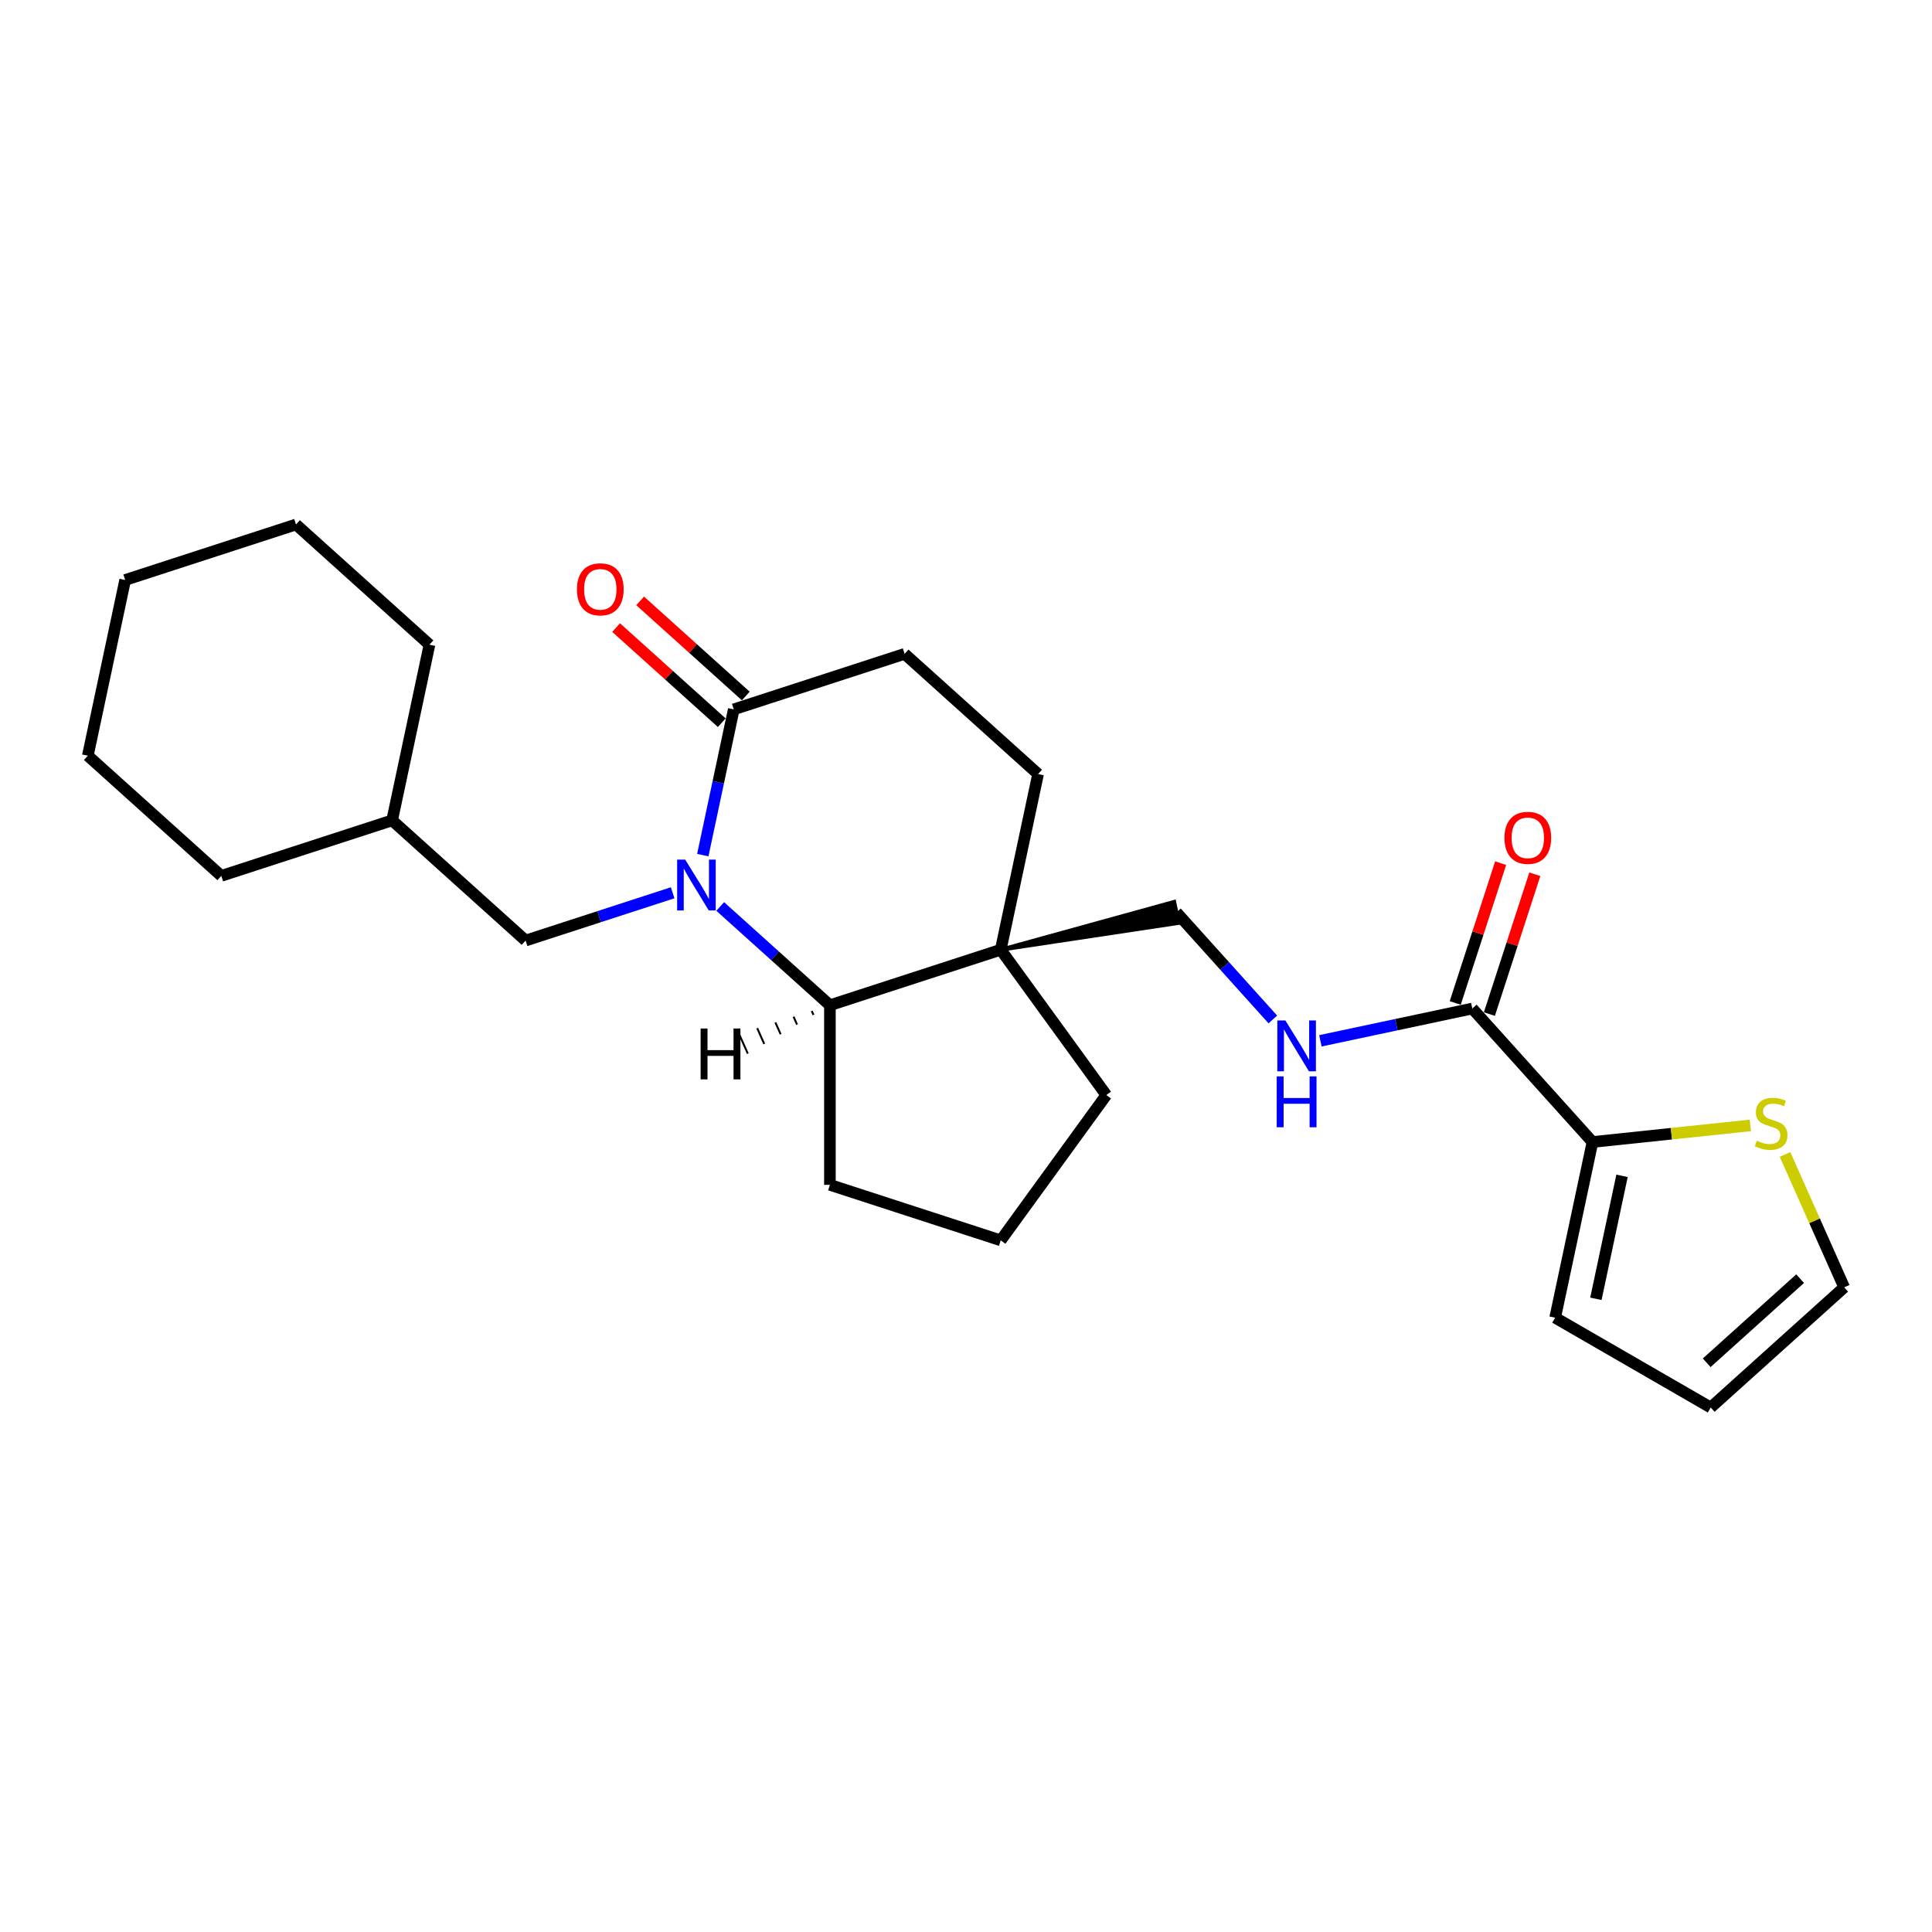 <?xml version='1.0' encoding='iso-8859-1'?>
<svg version='1.1' baseProfile='full'
              xmlns='http://www.w3.org/2000/svg'
                      xmlns:rdkit='http://www.rdkit.org/xml'
                      xmlns:xlink='http://www.w3.org/1999/xlink'
                  xml:space='preserve'
width='1000px' height='1000px' viewBox='0 0 1000 1000'>
<!-- END OF HEADER -->
<rect style='opacity:1.0;fill:#FFFFFF;stroke:none' width='1000' height='1000' x='0' y='0'> </rect>
<path class='bond-0' d='M 372.78,469.185 L 401.171,494.748' style='fill:none;fill-rule:evenodd;stroke:#0000FF;stroke-width:6px;stroke-linecap:butt;stroke-linejoin:miter;stroke-opacity:1' />
<path class='bond-0' d='M 401.171,494.748 L 429.561,520.31' style='fill:none;fill-rule:evenodd;stroke:#000000;stroke-width:6px;stroke-linecap:butt;stroke-linejoin:miter;stroke-opacity:1' />
<path class='bond-2' d='M 363.764,442.613 L 371.782,404.889' style='fill:none;fill-rule:evenodd;stroke:#0000FF;stroke-width:6px;stroke-linecap:butt;stroke-linejoin:miter;stroke-opacity:1' />
<path class='bond-2' d='M 371.782,404.889 L 379.801,367.164' style='fill:none;fill-rule:evenodd;stroke:#000000;stroke-width:6px;stroke-linecap:butt;stroke-linejoin:miter;stroke-opacity:1' />
<path class='bond-7' d='M 348.162,462.101 L 310.107,474.466' style='fill:none;fill-rule:evenodd;stroke:#0000FF;stroke-width:6px;stroke-linecap:butt;stroke-linejoin:miter;stroke-opacity:1' />
<path class='bond-7' d='M 310.107,474.466 L 272.052,486.831' style='fill:none;fill-rule:evenodd;stroke:#000000;stroke-width:6px;stroke-linecap:butt;stroke-linejoin:miter;stroke-opacity:1' />
<path class='bond-1' d='M 429.561,520.31 L 517.98,491.581' style='fill:none;fill-rule:evenodd;stroke:#000000;stroke-width:6px;stroke-linecap:butt;stroke-linejoin:miter;stroke-opacity:1' />
<path class='bond-17' d='M 429.561,520.31 L 429.561,613.279' style='fill:none;fill-rule:evenodd;stroke:#000000;stroke-width:6px;stroke-linecap:butt;stroke-linejoin:miter;stroke-opacity:1' />
<path class='bond-29' d='M 420.153,523.278 L 421.06,525.316' style='fill:none;fill-rule:evenodd;stroke:#000000;stroke-width:1.0px;stroke-linecap:butt;stroke-linejoin:miter;stroke-opacity:1' />
<path class='bond-29' d='M 410.745,526.245 L 412.56,530.322' style='fill:none;fill-rule:evenodd;stroke:#000000;stroke-width:1.0px;stroke-linecap:butt;stroke-linejoin:miter;stroke-opacity:1' />
<path class='bond-29' d='M 401.337,529.213 L 404.06,535.328' style='fill:none;fill-rule:evenodd;stroke:#000000;stroke-width:1.0px;stroke-linecap:butt;stroke-linejoin:miter;stroke-opacity:1' />
<path class='bond-29' d='M 391.929,532.18 L 395.559,540.334' style='fill:none;fill-rule:evenodd;stroke:#000000;stroke-width:1.0px;stroke-linecap:butt;stroke-linejoin:miter;stroke-opacity:1' />
<path class='bond-29' d='M 382.521,535.148 L 387.059,545.339' style='fill:none;fill-rule:evenodd;stroke:#000000;stroke-width:1.0px;stroke-linecap:butt;stroke-linejoin:miter;stroke-opacity:1' />
<path class='bond-8' d='M 517.98,491.581 L 610.077,477.708 L 607.757,466.796 Z' style='fill:#000000;fill-rule:evenodd;fill-opacity:1;stroke:#000000;stroke-width:2px;stroke-linecap:butt;stroke-linejoin:miter;stroke-opacity:1;' />
<path class='bond-16' d='M 517.98,491.581 L 572.626,566.795' style='fill:none;fill-rule:evenodd;stroke:#000000;stroke-width:6px;stroke-linecap:butt;stroke-linejoin:miter;stroke-opacity:1' />
<path class='bond-25' d='M 517.98,491.581 L 537.309,400.644' style='fill:none;fill-rule:evenodd;stroke:#000000;stroke-width:6px;stroke-linecap:butt;stroke-linejoin:miter;stroke-opacity:1' />
<path class='bond-10' d='M 379.801,367.164 L 468.22,338.435' style='fill:none;fill-rule:evenodd;stroke:#000000;stroke-width:6px;stroke-linecap:butt;stroke-linejoin:miter;stroke-opacity:1' />
<path class='bond-12' d='M 386.022,360.255 L 358.682,335.639' style='fill:none;fill-rule:evenodd;stroke:#000000;stroke-width:6px;stroke-linecap:butt;stroke-linejoin:miter;stroke-opacity:1' />
<path class='bond-12' d='M 358.682,335.639 L 331.342,311.022' style='fill:none;fill-rule:evenodd;stroke:#FF0000;stroke-width:6px;stroke-linecap:butt;stroke-linejoin:miter;stroke-opacity:1' />
<path class='bond-12' d='M 373.58,374.073 L 346.24,349.457' style='fill:none;fill-rule:evenodd;stroke:#000000;stroke-width:6px;stroke-linecap:butt;stroke-linejoin:miter;stroke-opacity:1' />
<path class='bond-12' d='M 346.24,349.457 L 318.901,324.84' style='fill:none;fill-rule:evenodd;stroke:#FF0000;stroke-width:6px;stroke-linecap:butt;stroke-linejoin:miter;stroke-opacity:1' />
<path class='bond-3' d='M 762.063,522.012 L 722.749,530.369' style='fill:none;fill-rule:evenodd;stroke:#000000;stroke-width:6px;stroke-linecap:butt;stroke-linejoin:miter;stroke-opacity:1' />
<path class='bond-3' d='M 722.749,530.369 L 683.435,538.725' style='fill:none;fill-rule:evenodd;stroke:#0000FF;stroke-width:6px;stroke-linecap:butt;stroke-linejoin:miter;stroke-opacity:1' />
<path class='bond-4' d='M 762.063,522.012 L 824.272,591.102' style='fill:none;fill-rule:evenodd;stroke:#000000;stroke-width:6px;stroke-linecap:butt;stroke-linejoin:miter;stroke-opacity:1' />
<path class='bond-14' d='M 770.905,524.885 L 782.663,488.699' style='fill:none;fill-rule:evenodd;stroke:#000000;stroke-width:6px;stroke-linecap:butt;stroke-linejoin:miter;stroke-opacity:1' />
<path class='bond-14' d='M 782.663,488.699 L 794.42,452.513' style='fill:none;fill-rule:evenodd;stroke:#FF0000;stroke-width:6px;stroke-linecap:butt;stroke-linejoin:miter;stroke-opacity:1' />
<path class='bond-14' d='M 753.221,519.139 L 764.979,482.953' style='fill:none;fill-rule:evenodd;stroke:#000000;stroke-width:6px;stroke-linecap:butt;stroke-linejoin:miter;stroke-opacity:1' />
<path class='bond-14' d='M 764.979,482.953 L 776.737,446.767' style='fill:none;fill-rule:evenodd;stroke:#FF0000;stroke-width:6px;stroke-linecap:butt;stroke-linejoin:miter;stroke-opacity:1' />
<path class='bond-6' d='M 824.272,591.102 L 865.119,586.808' style='fill:none;fill-rule:evenodd;stroke:#000000;stroke-width:6px;stroke-linecap:butt;stroke-linejoin:miter;stroke-opacity:1' />
<path class='bond-6' d='M 865.119,586.808 L 905.966,582.515' style='fill:none;fill-rule:evenodd;stroke:#CCCC00;stroke-width:6px;stroke-linecap:butt;stroke-linejoin:miter;stroke-opacity:1' />
<path class='bond-11' d='M 824.272,591.102 L 804.942,682.039' style='fill:none;fill-rule:evenodd;stroke:#000000;stroke-width:6px;stroke-linecap:butt;stroke-linejoin:miter;stroke-opacity:1' />
<path class='bond-11' d='M 839.56,608.608 L 826.029,672.264' style='fill:none;fill-rule:evenodd;stroke:#000000;stroke-width:6px;stroke-linecap:butt;stroke-linejoin:miter;stroke-opacity:1' />
<path class='bond-5' d='M 658.817,527.671 L 633.867,499.961' style='fill:none;fill-rule:evenodd;stroke:#0000FF;stroke-width:6px;stroke-linecap:butt;stroke-linejoin:miter;stroke-opacity:1' />
<path class='bond-5' d='M 633.867,499.961 L 608.917,472.252' style='fill:none;fill-rule:evenodd;stroke:#000000;stroke-width:6px;stroke-linecap:butt;stroke-linejoin:miter;stroke-opacity:1' />
<path class='bond-13' d='M 923.926,597.542 L 939.235,631.928' style='fill:none;fill-rule:evenodd;stroke:#CCCC00;stroke-width:6px;stroke-linecap:butt;stroke-linejoin:miter;stroke-opacity:1' />
<path class='bond-13' d='M 939.235,631.928 L 954.545,666.315' style='fill:none;fill-rule:evenodd;stroke:#000000;stroke-width:6px;stroke-linecap:butt;stroke-linejoin:miter;stroke-opacity:1' />
<path class='bond-18' d='M 272.052,486.831 L 202.963,424.622' style='fill:none;fill-rule:evenodd;stroke:#000000;stroke-width:6px;stroke-linecap:butt;stroke-linejoin:miter;stroke-opacity:1' />
<path class='bond-9' d='M 537.309,400.644 L 468.22,338.435' style='fill:none;fill-rule:evenodd;stroke:#000000;stroke-width:6px;stroke-linecap:butt;stroke-linejoin:miter;stroke-opacity:1' />
<path class='bond-15' d='M 804.942,682.039 L 885.456,728.524' style='fill:none;fill-rule:evenodd;stroke:#000000;stroke-width:6px;stroke-linecap:butt;stroke-linejoin:miter;stroke-opacity:1' />
<path class='bond-28' d='M 954.545,666.315 L 885.456,728.524' style='fill:none;fill-rule:evenodd;stroke:#000000;stroke-width:6px;stroke-linecap:butt;stroke-linejoin:miter;stroke-opacity:1' />
<path class='bond-28' d='M 931.74,661.829 L 883.378,705.374' style='fill:none;fill-rule:evenodd;stroke:#000000;stroke-width:6px;stroke-linecap:butt;stroke-linejoin:miter;stroke-opacity:1' />
<path class='bond-26' d='M 572.626,566.795 L 517.98,642.008' style='fill:none;fill-rule:evenodd;stroke:#000000;stroke-width:6px;stroke-linecap:butt;stroke-linejoin:miter;stroke-opacity:1' />
<path class='bond-19' d='M 429.561,613.279 L 517.98,642.008' style='fill:none;fill-rule:evenodd;stroke:#000000;stroke-width:6px;stroke-linecap:butt;stroke-linejoin:miter;stroke-opacity:1' />
<path class='bond-20' d='M 202.963,424.622 L 222.292,333.685' style='fill:none;fill-rule:evenodd;stroke:#000000;stroke-width:6px;stroke-linecap:butt;stroke-linejoin:miter;stroke-opacity:1' />
<path class='bond-21' d='M 202.963,424.622 L 114.544,453.351' style='fill:none;fill-rule:evenodd;stroke:#000000;stroke-width:6px;stroke-linecap:butt;stroke-linejoin:miter;stroke-opacity:1' />
<path class='bond-23' d='M 222.292,333.685 L 153.203,271.476' style='fill:none;fill-rule:evenodd;stroke:#000000;stroke-width:6px;stroke-linecap:butt;stroke-linejoin:miter;stroke-opacity:1' />
<path class='bond-22' d='M 114.544,453.351 L 45.455,391.143' style='fill:none;fill-rule:evenodd;stroke:#000000;stroke-width:6px;stroke-linecap:butt;stroke-linejoin:miter;stroke-opacity:1' />
<path class='bond-24' d='M 45.455,391.143 L 64.784,300.205' style='fill:none;fill-rule:evenodd;stroke:#000000;stroke-width:6px;stroke-linecap:butt;stroke-linejoin:miter;stroke-opacity:1' />
<path class='bond-27' d='M 153.203,271.476 L 64.784,300.205' style='fill:none;fill-rule:evenodd;stroke:#000000;stroke-width:6px;stroke-linecap:butt;stroke-linejoin:miter;stroke-opacity:1' />
<path  class='atom-0' d='M 354.651 444.937
L 363.279 458.883
Q 364.134 460.259, 365.51 462.75
Q 366.886 465.242, 366.961 465.391
L 366.961 444.937
L 370.456 444.937
L 370.456 471.266
L 366.849 471.266
L 357.589 456.019
Q 356.511 454.234, 355.358 452.189
Q 354.242 450.144, 353.908 449.511
L 353.908 471.266
L 350.486 471.266
L 350.486 444.937
L 354.651 444.937
' fill='#0000FF'/>
<path  class='atom-6' d='M 665.306 528.177
L 673.933 542.122
Q 674.789 543.498, 676.165 545.99
Q 677.541 548.481, 677.615 548.63
L 677.615 528.177
L 681.111 528.177
L 681.111 554.506
L 677.503 554.506
L 668.244 539.259
Q 667.165 537.474, 666.012 535.429
Q 664.897 533.383, 664.562 532.751
L 664.562 554.506
L 661.141 554.506
L 661.141 528.177
L 665.306 528.177
' fill='#0000FF'/>
<path  class='atom-6' d='M 660.825 557.139
L 664.395 557.139
L 664.395 568.332
L 677.857 568.332
L 677.857 557.139
L 681.427 557.139
L 681.427 583.468
L 677.857 583.468
L 677.857 571.307
L 664.395 571.307
L 664.395 583.468
L 660.825 583.468
L 660.825 557.139
' fill='#0000FF'/>
<path  class='atom-7' d='M 909.294 590.42
Q 909.591 590.532, 910.819 591.052
Q 912.046 591.573, 913.385 591.908
Q 914.761 592.205, 916.099 592.205
Q 918.591 592.205, 920.041 591.015
Q 921.492 589.788, 921.492 587.668
Q 921.492 586.218, 920.748 585.326
Q 920.041 584.433, 918.926 583.95
Q 917.81 583.466, 915.951 582.908
Q 913.608 582.202, 912.195 581.532
Q 910.819 580.863, 909.815 579.45
Q 908.848 578.037, 908.848 575.657
Q 908.848 572.347, 911.079 570.302
Q 913.347 568.256, 917.81 568.256
Q 920.859 568.256, 924.318 569.707
L 923.462 572.57
Q 920.302 571.269, 917.922 571.269
Q 915.356 571.269, 913.942 572.347
Q 912.529 573.388, 912.566 575.21
Q 912.566 576.624, 913.273 577.479
Q 914.017 578.334, 915.058 578.818
Q 916.137 579.301, 917.922 579.859
Q 920.302 580.603, 921.715 581.346
Q 923.128 582.09, 924.132 583.615
Q 925.173 585.102, 925.173 587.668
Q 925.173 591.313, 922.719 593.284
Q 920.302 595.217, 916.248 595.217
Q 913.905 595.217, 912.12 594.697
Q 910.372 594.213, 908.29 593.358
L 909.294 590.42
' fill='#CCCC00'/>
<path  class='atom-13' d='M 298.625 305.03
Q 298.625 298.708, 301.749 295.175
Q 304.873 291.643, 310.711 291.643
Q 316.55 291.643, 319.673 295.175
Q 322.797 298.708, 322.797 305.03
Q 322.797 311.426, 319.636 315.071
Q 316.475 318.678, 310.711 318.678
Q 304.91 318.678, 301.749 315.071
Q 298.625 311.464, 298.625 305.03
M 310.711 315.703
Q 314.727 315.703, 316.884 313.026
Q 319.078 310.311, 319.078 305.03
Q 319.078 299.861, 316.884 297.258
Q 314.727 294.618, 310.711 294.618
Q 306.695 294.618, 304.501 297.221
Q 302.344 299.824, 302.344 305.03
Q 302.344 310.348, 304.501 313.026
Q 306.695 315.703, 310.711 315.703
' fill='#FF0000'/>
<path  class='atom-15' d='M 778.706 433.668
Q 778.706 427.346, 781.83 423.813
Q 784.954 420.28, 790.792 420.28
Q 796.631 420.28, 799.754 423.813
Q 802.878 427.346, 802.878 433.668
Q 802.878 440.064, 799.717 443.708
Q 796.556 447.315, 790.792 447.315
Q 784.991 447.315, 781.83 443.708
Q 778.706 440.101, 778.706 433.668
M 790.792 444.34
Q 794.809 444.34, 796.965 441.663
Q 799.159 438.948, 799.159 433.668
Q 799.159 428.498, 796.965 425.895
Q 794.809 423.255, 790.792 423.255
Q 786.776 423.255, 784.582 425.858
Q 782.425 428.461, 782.425 433.668
Q 782.425 438.985, 784.582 441.663
Q 786.776 444.34, 790.792 444.34
' fill='#FF0000'/>
<path  class='atom-26' d='M 362.639 532.355
L 366.209 532.355
L 366.209 543.549
L 379.671 543.549
L 379.671 532.355
L 383.241 532.355
L 383.241 558.684
L 379.671 558.684
L 379.671 546.524
L 366.209 546.524
L 366.209 558.684
L 362.639 558.684
L 362.639 532.355
' fill='#000000'/>
</svg>
